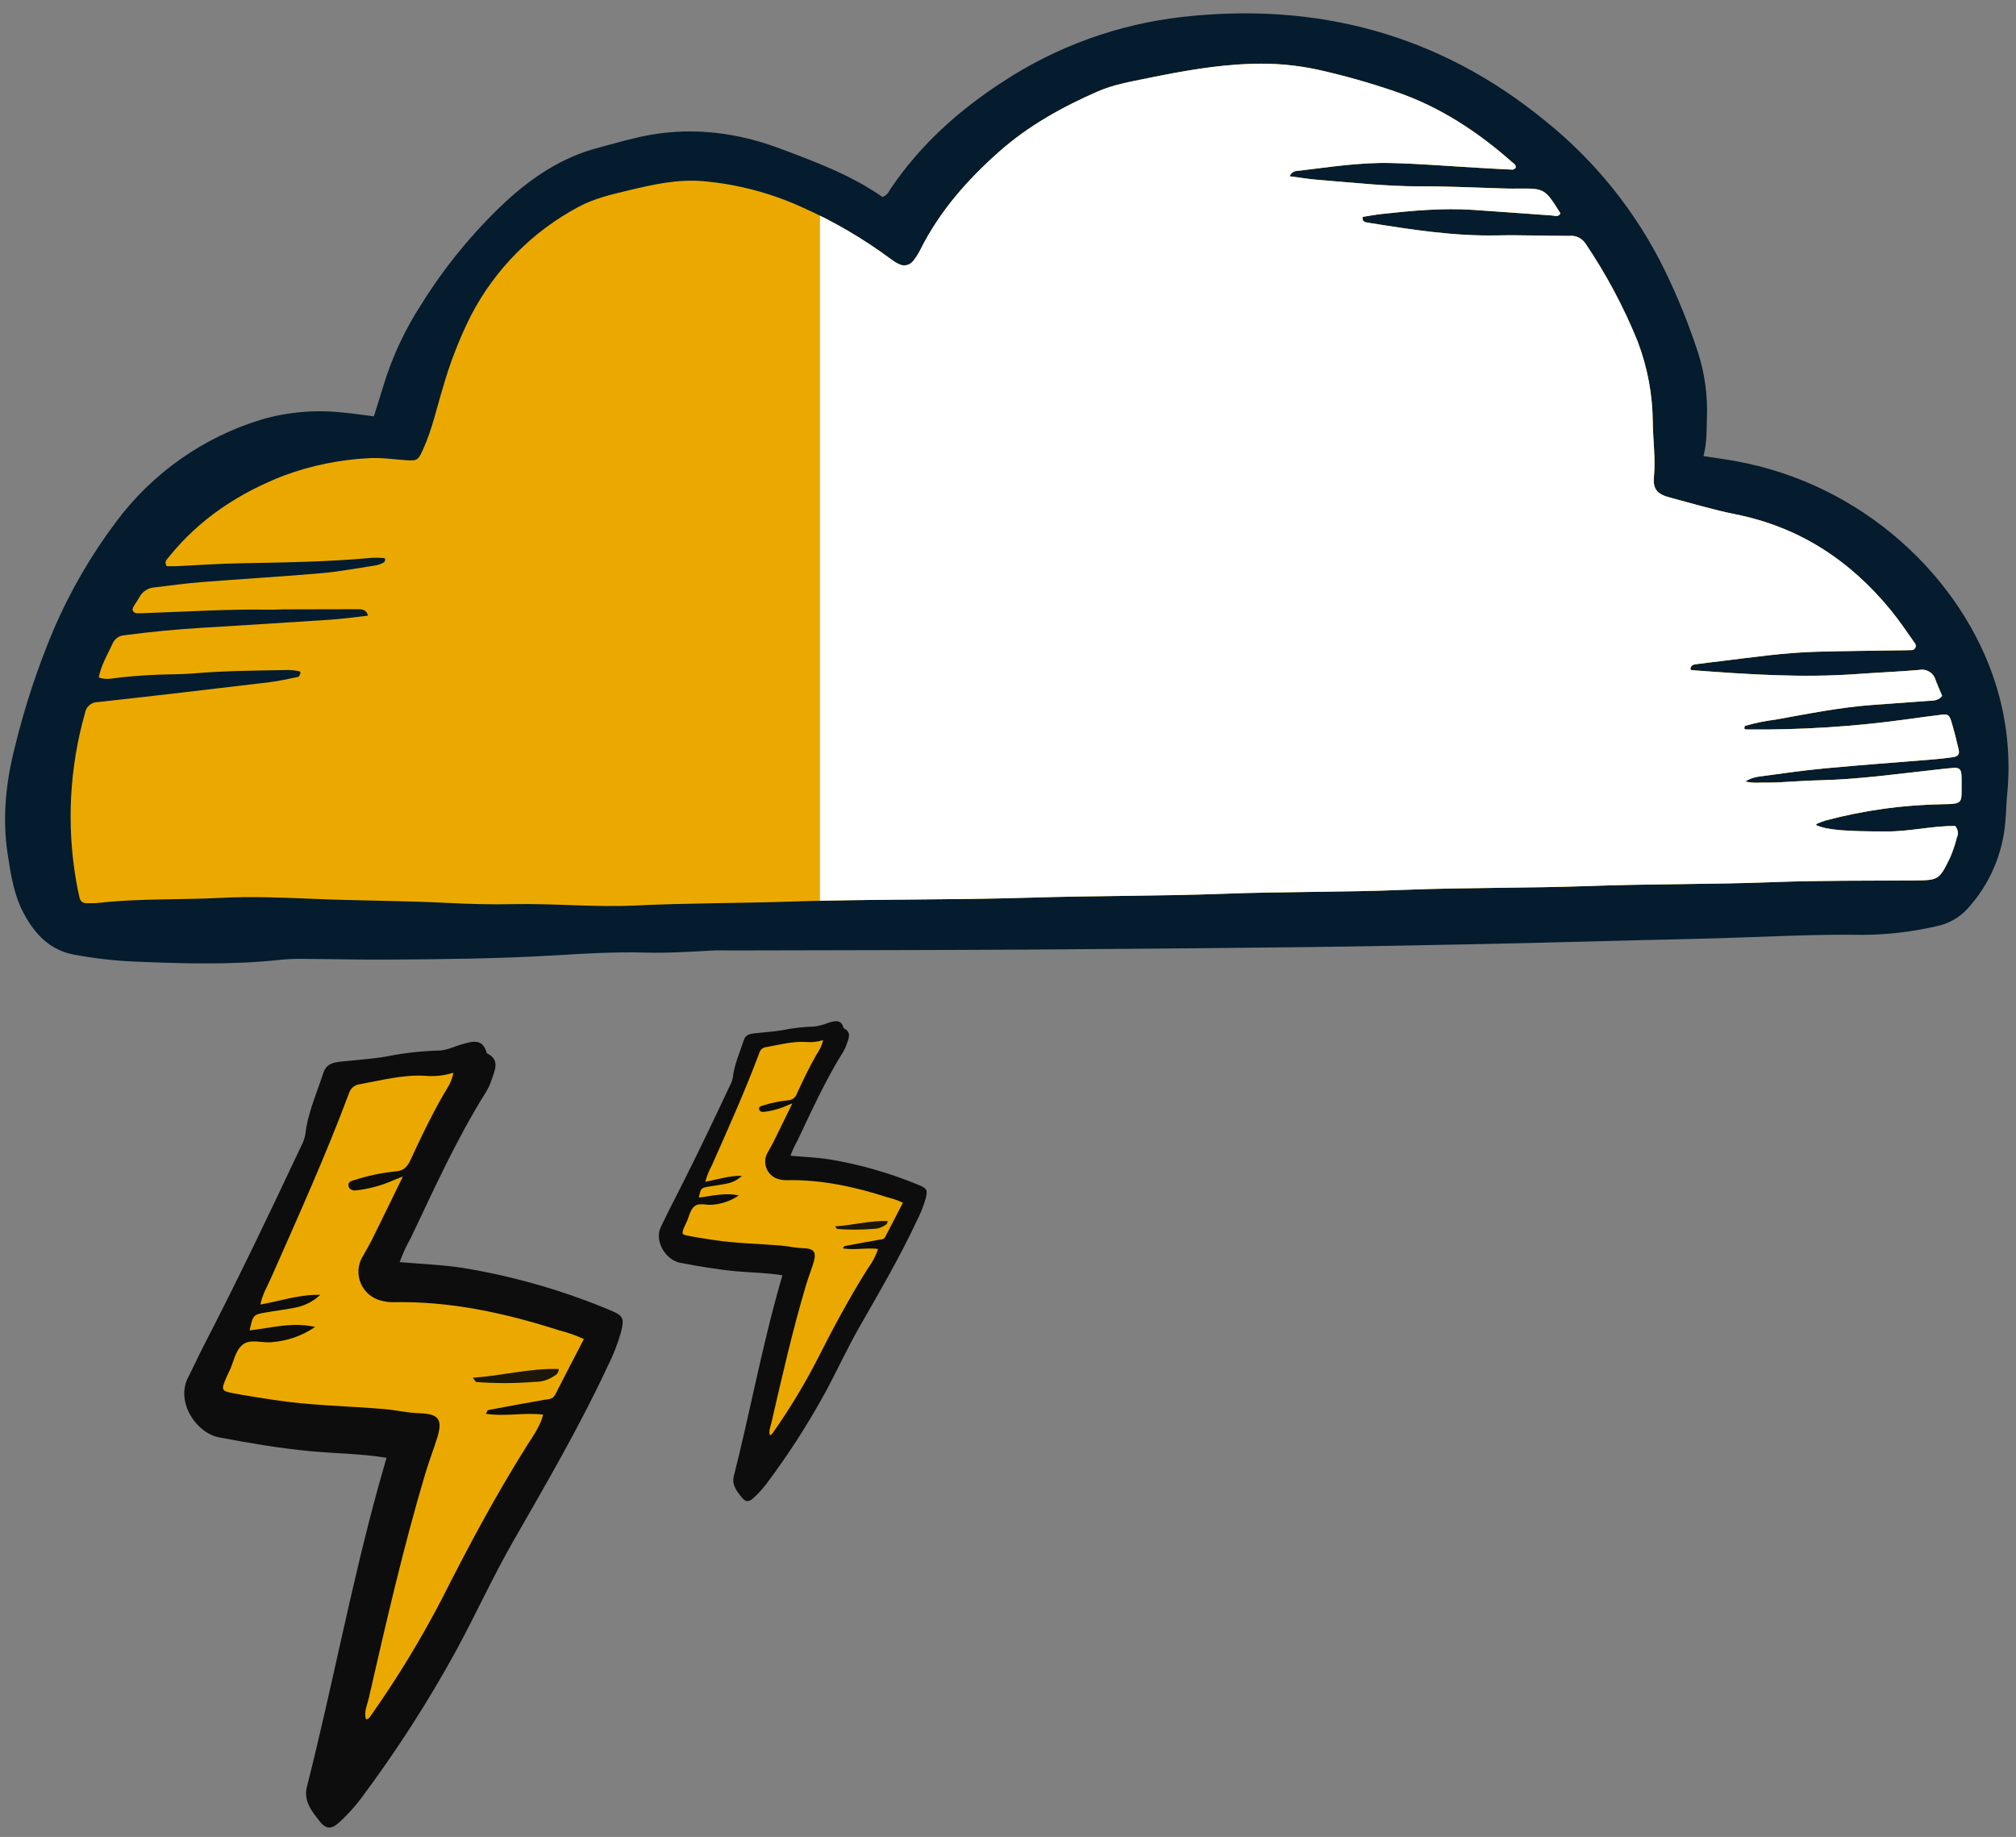 <?xml version="1.0" encoding="UTF-8"?><svg id="Layer_1" xmlns="http://www.w3.org/2000/svg" xmlns:xlink="http://www.w3.org/1999/xlink" viewBox="0 0 610.81 556.55"><rect x="0" y="0" width="610.81" height="556.55" fill="#808080" stroke="none"/><defs><style>.cls-1{fill:none;}.cls-2{clip-path:url(#clippath);}.cls-3{fill:#041c2d;}.cls-4{fill:#eba900;}.cls-5{fill:#fff;}.cls-6{fill:#0d0d0d;}.cls-7{fill:#1d170a;}</style><clipPath id="clippath"><path class="cls-1" d="M459.2,50.9c-.31,.17-.62,.51-.92,.5-3.52-.16-7.05-.37-10.57-.57-8.8-.5-17.6-1.24-26.41-1.44-9.43-.22-18.76,1.28-28.1,2.38-1.08-.02-2.07,.63-2.48,1.63,2.92,.38,5.76,.87,8.62,1.09,10.36,.81,20.68,2,31.11,1.97,8.82-.03,17.64,.44,26.46,.68,.98,.03,1.96,0,2.95,0,8.13-.07,8.18-.04,12.92,7.49-.55,1.21-1.67,.72-2.5,.66-8.01-.54-16.02-1.19-24.04-1.71-9.23-.6-18.42,.24-27.58,1.25-1.94,.21-3.86,.58-5.79,.88-.3,1.48,.79,1.63,1.63,1.76,12.97,2.08,25.94,4.13,39.16,3.85,7.26-.15,14.52,.16,21.78,.15,1.96-.22,3.87,.69,4.95,2.34,6.26,9.27,11.54,19.17,15.75,29.54,3.02,7.9,4.58,16.28,4.62,24.74,.09,5.47,.86,10.91,.35,16.43-.35,3.78,1.09,5.22,4.83,6.22,6.62,1.77,13.21,3.74,19.92,5.09,19.34,3.87,34.72,13.99,47.05,29.09,2.6,3.18,4.9,6.62,7.27,9.98,.44,.56,.34,1.36-.22,1.8-.24,.19-.54,.28-.84,.27-1.57,.07-3.14,.06-4.71,.08-8.04,.13-16.09,.2-24.12,.42-9.62,.26-19.13,1.65-28.67,2.81-2.53,.31-5.06,.6-7.58,.94-.75,.1-1.57,.21-1.83,1.15-.15,.43,.04,.65,.59,.69,16.63,1.25,33.26,2.38,49.95,1.15,6.26-.46,12.53-.69,18.77-1.24,2.2-.43,4.36,.93,4.93,3.1,.63,1.64,1.35,3.24,1.99,4.77-1.27,1.59-2.89,1.42-4.43,1.53-5.47,.39-10.95,.8-16.42,1.19-10,.72-19.8,2.7-29.64,4.47-3.13,.39-6.23,1.02-9.27,1.89-.35,.85-.15,1.08,.4,1.09,16.47,.19,32.93-.87,49.25-3.15,3.3-.48,6.6-.9,9.91-1.31,1.86-.23,2.37,.04,2.96,2,.85,2.81,1.58,5.66,2.23,8.52,.34,1.48-.19,2.12-1.79,2.35-1.94,.28-3.88,.5-5.84,.66-10.94,.9-21.89,1.68-32.81,2.71-6.83,.64-13.62,1.63-20.42,2.55-1.35,.23-2.64,.71-3.81,1.44,1.57,.34,3.18,.45,4.77,.33,1.57,0,3.14,.03,4.71-.04,4.5-.21,9-.58,13.5-.68,11.59-.27,23.04-1.91,34.53-3.16,1.95-.21,3.9-.46,5.85-.58,1.48-.09,2.06,.53,2.16,2.1,.06,.98,.05,1.96,.04,2.95-.04,5.51,.58,5.9-5.71,5.96-11.97,.19-23.87,1.84-35.44,4.92-.92,.28-1.83,.62-2.71,1.01-.12,.05-.17,.26-.25,.4,3.51,1.53,8.96,1.9,21.37,1.93,7.05,.02,13.96-1.74,20.79-1.66,.88,.96,1.08,2.35,.51,3.52-.51,2.09-1.2,4.13-2.06,6.1-3.31,6.82-3.5,6.82-11.15,6.88-14.13,.1-28.27-.03-42.38,.51-18.43,.71-36.87,.49-55.3,1.16-19.02,.69-38.06,.43-57.07,1.19-18.03,.73-36.09,.49-54.12,1.17-19.61,.73-39.23,.57-58.83,1.18-24.12,.75-48.26,.39-72.37,1.19-15.68,.52-31.38,.43-47.05,1.19-12.37,.6-24.68-.67-37.02-.41-6.47,.13-12.95-.02-19.42-.35-13.91-.72-27.84-.67-41.74-1.28-9.23-.4-18.46-.74-27.64-.27-12.33,.64-24.71,.13-37.01,1.53-1.16,.13-2.36,.05-3.54,.07-1.02,.06-1.92-.66-2.09-1.67-.42-1.71-.73-3.45-1.04-5.19-2.89-16.88-1.98-34.19,2.68-50.67,.29-1.97,1.99-3.43,3.99-3.4,17.34-1.9,34.66-3.95,51.98-6.02,2.91-.35,5.78-1.03,8.65-1.61,.25-.05,.46-.55,.6-.88,.17-.27,.09-.62-.18-.79-.1-.06-.21-.09-.32-.09-.95-.18-1.92-.29-2.88-.33-9.6,.19-19.21,.21-28.8,1.03-2.34,.2-4.7,.24-7.05,.3-5.29,.07-10.58,.4-15.84,1-1.89,.24-3.84,.74-5.96-.08,.73-3.74,2.66-6.94,4.22-10.29,.63-1.46,2.04-2.42,3.63-2.49,7.78-1.03,15.58-1.78,23.4-2.25,13.11-.79,26.22-1.61,39.32-2.48,3.67-.25,7.32-.79,11.02-1.2-.54-2.01-2-1.95-3.37-1.95-7.46,0-14.92,.02-22.37,.05-1.37,0-2.75,.13-4.12,.1-12.17-.23-24.3,.57-36.45,.98-1.18,.04-2.36,.11-3.54,.11s-1.83-.9-1.29-1.87c.57-1.02,1.3-1.96,1.85-3,.94-1.76,2.74-2.9,4.74-3,4.67-.54,9.33-1.21,14.02-1.58,12.11-.95,24.25-1.65,36.35-2.7,5.65-.49,11.25-1.57,16.87-2.43,.75-.19,1.48-.48,2.16-.86,.13-.06,.18-.31,.26-.47,.22-.46,.07-.81-.46-.84-1.16-.1-2.33-.12-3.49-.06-13.29,1.23-26.62,1.4-39.96,1.65-6.46,.12-12.92,.59-19.38,.88-.97,.04-1.95,0-2.81,0-.88-1.28,0-1.97,.56-2.68,9.31-11.64,21.28-19.47,35.09-24.83,8.11-2.98,16.61-4.73,25.24-5.19,3.93-.29,7.82,.35,11.73,.6,3.46,.22,3.63-.17,5.13-3.48,2.69-5.93,4-12.28,5.91-18.45,2.14-7.55,4.99-14.89,8.51-21.91,7.29-14.03,18.67-25.51,32.63-32.94,4.73-2.54,9.9-3.73,15.04-4.96,7.44-1.78,14.91-3.48,22.67-2.81,10.37,.91,20.51,3.58,29.99,7.9,9.51,4.23,18.52,9.49,26.87,15.7,.78,.59,1.61,1.11,2.5,1.53,1.45,.76,3.24,.37,4.26-.92,.86-1.07,1.6-2.23,2.21-3.46,5.81-11.59,14.18-21.1,23.8-29.63,8.91-7.91,19.19-13.6,30.01-18.33,4.67-2.04,9.77-2.9,14.76-3.93,10.56-2.17,21.16-4.11,32-4.41,6.67-.23,13.35,.37,19.87,1.78,8.04,1.79,15.97,4.04,23.76,6.73,13.21,4.54,24.6,12.03,34.99,21.2,.56,.49,1.39,.85,1.15,1.84Z"/></clipPath></defs><g id="Group_5457"><path id="Path_24348" class="cls-6" d="M121.08,382.39c6.63,.59,13.12,.8,19.48,1.81,15.23,2.53,30.12,6.83,44.36,12.79,4.01,1.64,4.27,2.49,3.22,6.67-1.03,3.61-2.41,7.1-4.11,10.45-8.49,18.21-18.61,35.53-28.58,52.94-6.16,10.76-11.32,22.1-17.22,33.01-8.54,15.58-18.17,30.54-28.81,44.77-1.91,2.54-4.04,4.91-6.38,7.07-2.46,2.33-4.11,2.53-6.16-.07-2.36-2.99-5-6.14-3.89-10.49,7.62-30.01,13.27-60.48,21.48-90.35,.83-3.03,1.71-6.06,2.63-9.31-7.81-1.27-15.44-1.3-23.01-2-9.33-.86-18.53-2.45-27.72-4.19-6.95-1.32-13.19-10.71-9.38-18.16,1.58-3.08,3-6.25,4.59-9.32,10.33-20.01,20.07-40.31,29.63-60.7,.63-1.13,1.07-2.37,1.3-3.65,.74-6.52,3.48-12.46,5.47-18.62,.89-2.76,3.06-3.15,5.42-3.41,4.57-.49,9.17-.76,13.69-1.54,5.22-1.05,10.52-1.65,15.84-1.8,2.35,0,4.7-1.24,7.05-1.9,3.14-.89,6.32-1.89,7.5,2.7,4.14,2.02,2.45,5.13,1.46,8.06-.39,1.24-.93,2.43-1.59,3.54-8.86,14.1-15.7,29.24-22.81,44.24-1.36,2.39-2.51,4.89-3.45,7.47Z"/><path id="Path_24349" class="cls-4" d="M147.21,428.34c5.89,.93,11.51-.46,17.35,.26-.9,3.59-3.01,6.38-4.81,9.24-9.49,15.05-17.85,30.72-25.87,46.59-6.33,12.19-13.47,23.93-21.38,35.16-.4,.58-.71,1.27-1.62,1.33-.67-2.21,.35-4.24,.82-6.26,5.25-22.91,10.48-45.83,17.21-68.38,1.11-3.73,2.58-7.35,3.68-11.09,1.56-5.28,.12-6.84-5.47-7-3.57-.1-7.1-.97-10.68-1.27-11.19-.94-22.45-1.06-33.57-2.79-4.13-.64-8.27-1.24-12.36-2.04-3.41-.66-3.49-1-2.09-4.36,.28-.67,.57-1.33,.9-1.97,1.47-2.81,1.84-6.51,4.24-8.39,2.32-1.82,5.87-.39,8.84-.73,4.69-.36,9.2-1.95,13.08-4.61-7.08-1.58-13.42,.35-19.85,1.04,1.06-4.75,1.06-4.77,5.21-5.48,2.7-.47,5.43-.77,8.11-1.32,3.04-.48,5.87-1.86,8.11-3.97-6.6-.12-12.14,1.91-18.18,2.94,.65-3.14,2.16-5.6,3.29-8.16,8.16-18.49,16.5-36.91,23.57-55.86,.47-1.53,1.82-2.62,3.41-2.75,6.52-1.19,12.95-2.91,19.67-2.53,2.88,.27,5.79-.05,8.55-.94-.54,3.02-2.06,4.96-3.22,6.99-3.58,6.29-6.72,12.8-9.73,19.36-1.02,2.22-2.12,3.42-4.68,3.57-4.16,.42-8.27,1.28-12.25,2.58-.96,.27-2.19,.56-1.88,1.89,.27,1.13,1.41,1.41,2.48,1.24,3.3-.38,6.53-1.19,9.61-2.41,1.14-.51,2.3-.94,4.37-1.79-3.35,6.87-6.28,12.93-9.27,18.96-.96,1.94-2.09,3.8-3.14,5.69-2.34,4.38-.68,9.83,3.7,12.17,.6,.32,1.22,.57,1.88,.74,1.24,.37,2.53,.55,3.83,.55,17.39-.38,34.09,3.3,50.51,8.58,2.52,.62,4.98,1.49,7.33,2.59-2.93,5.65-5.86,11.24-8.72,16.87-.74,1.45-2.02,1.32-3.3,1.53-5.67,.98-11.33,2.05-16.99,3.12-.17,.03-.27,.42-.7,1.11Z"/><path id="Path_24350" class="cls-7" d="M143.24,417.4c8.9-.53,17.3-2.94,26.05-2.61-.03,1.65-1.15,1.88-1.92,2.44-1.61,.98-3.47,1.48-5.36,1.44-5.89,.49-11.81,.5-17.7,.04-.29-.03-.52-.61-1.07-1.31Z"/></g><g id="Group_5458"><path id="Path_24348-2" class="cls-6" d="M239.48,350.17c4.05,.36,8.01,.49,11.9,1.11,9.3,1.55,18.4,4.17,27.1,7.81,2.45,1,2.61,1.52,1.97,4.07-.63,2.2-1.47,4.34-2.51,6.38-5.19,11.13-11.37,21.7-17.46,32.34-3.76,6.57-6.91,13.5-10.52,20.16-5.22,9.52-11.1,18.65-17.6,27.34-1.17,1.55-2.47,3-3.89,4.32-1.5,1.42-2.51,1.55-3.76-.04-1.44-1.83-3.05-3.75-2.38-6.41,4.65-18.33,8.11-36.95,13.12-55.19,.51-1.85,1.04-3.7,1.61-5.68-4.77-.77-9.43-.79-14.06-1.22-5.7-.53-11.32-1.5-16.94-2.56-4.24-.8-8.06-6.54-5.73-11.09,.96-1.89,1.83-3.81,2.8-5.69,6.31-12.22,12.26-24.62,18.1-37.08,.39-.69,.65-1.45,.79-2.23,.45-3.99,2.12-7.61,3.34-11.37,.54-1.69,1.87-1.92,3.32-2.08,2.79-.3,5.6-.47,8.36-.94,3.19-.64,6.43-1.01,9.68-1.1,1.48-.2,2.93-.59,4.31-1.16,1.92-.54,3.86-1.15,4.58,1.65,2.53,1.23,1.5,3.13,.89,4.92-.24,.76-.57,1.48-.97,2.16-5.41,8.61-9.59,17.86-13.93,27.02-.83,1.46-1.54,2.98-2.11,4.56Z"/><path id="Path_24349-2" class="cls-4" d="M255.44,378.24c3.6,.57,7.03-.28,10.6,.16-.66,2.03-1.66,3.94-2.94,5.65-5.8,9.19-10.91,18.76-15.8,28.46-3.87,7.44-8.23,14.62-13.06,21.48-.24,.35-.43,.78-.99,.81-.41-1.35,.22-2.59,.5-3.83,3.21-14,6.4-28,10.51-41.77,.68-2.28,1.58-4.49,2.25-6.77,.95-3.23,.07-4.18-3.34-4.27-2.18-.06-4.34-.59-6.52-.78-6.84-.58-13.71-.65-20.51-1.7-2.52-.39-5.05-.76-7.55-1.25-2.08-.4-2.13-.61-1.27-2.66,.17-.41,.35-.81,.55-1.2,.9-1.71,1.13-3.98,2.59-5.13,1.41-1.11,3.58-.24,5.4-.44,2.86-.22,5.62-1.19,7.99-2.81-4.33-.96-8.2,.22-12.13,.64,.65-2.9,.65-2.91,3.18-3.35,1.65-.29,3.32-.47,4.95-.81,1.86-.29,3.58-1.14,4.95-2.43-4.03-.07-7.42,1.17-11.11,1.79,.48-1.73,1.15-3.41,2.01-4.99,4.99-11.3,10.08-22.54,14.39-34.12,.28-.93,1.11-1.6,2.09-1.68,3.98-.73,7.91-1.78,12.01-1.55,1.76,.17,3.54-.03,5.22-.58-.38,1.54-1.04,2.98-1.96,4.27-2.19,3.84-4.1,7.82-5.95,11.82-.37,1.27-1.53,2.16-2.86,2.18-2.54,.26-5.05,.78-7.48,1.57-.59,.17-1.34,.34-1.15,1.15,.17,.69,.86,.86,1.51,.76,2.01-.23,3.99-.72,5.87-1.47,.69-.31,1.41-.58,2.67-1.09-2.05,4.2-3.83,7.9-5.66,11.58-.59,1.19-1.28,2.32-1.92,3.48-1.43,2.68-.41,6.01,2.26,7.43,.36,.19,.75,.35,1.15,.45,.76,.23,1.55,.34,2.34,.33,10.62-.24,20.82,2.01,30.86,5.24,1.54,.38,3.04,.91,4.48,1.58-1.79,3.45-3.58,6.87-5.33,10.31-.45,.89-1.23,.8-2.02,.94-3.47,.6-6.92,1.25-10.37,1.91-.1,.01-.17,.25-.42,.67Z"/><path id="Path_24350-2" class="cls-7" d="M253.02,371.55c5.44-.32,10.57-1.8,15.91-1.59-.02,1.01-.71,1.15-1.18,1.49-.99,.6-2.12,.9-3.27,.88-3.6,.3-7.21,.3-10.81,.02-.17-.02-.32-.37-.65-.8Z"/></g><g id="Group_5307"><path id="Path_23951" class="cls-3" d="M113.28,126.14c1.02-3.27,2.04-6.42,2.98-9.58,2.66-8.63,6.51-16.84,11.43-24.4,7.06-11.33,15.56-21.7,25.29-30.85,8.18-7.57,17.22-13.6,28.11-16.5,5.3-1.41,10.58-3.01,15.97-3.95,13.44-2.35,26.58-.6,39.28,4.15,10.82,4.05,21.67,8.11,31.04,14.68,1.58-.57,1.94-1.75,2.59-2.7,8.96-13.19,20.58-23.62,33.87-32.22,16.3-10.7,34.88-17.42,54.25-19.62,40.92-4.62,77.89,5.17,109.93,31.35,15.39,12.31,27.84,27.88,36.47,45.6,3.94,8.11,7.31,16.49,10.09,25.06,1.94,6.19,2.82,12.66,2.59,19.14-.12,3.87,.03,7.78-1.05,11.89,3.33,.52,6.4,.92,9.45,1.47,39.3,6.99,68.89,35.75,78.97,67.23,3.54,11.05,4.75,22.71,3.55,34.24-.25,2.53-.25,5.09-.5,7.63-.74,9.86-4.75,19.18-11.41,26.5-2.52,2.78-5.88,4.67-9.57,5.39-7.27,1.67-14.69,2.54-22.15,2.59-14.91-.23-29.78,.62-44.67,1.05-8.04,.24-16.07,.39-24.11,.59-15.48,.38-30.97,.83-46.45,1.14-18.03,.37-36.08,.73-54.12,.94-28.05,.32-56.1,.57-84.15,.75-29.82,.17-59.64,.18-89.46,.26-1.96,0-3.93-.08-5.88,.03-6.84,.39-13.64,.81-20.53,.61-9.19-.25-18.42,.34-27.61,.88-16.84,.98-33.7,1.16-50.56,1.25-8.24,.04-16.48-.17-24.71-.21-2.35-.05-4.71,.03-7.05,.25-14.86,1.64-29.76,1.15-44.63,.56-6.07-.29-12.1-.99-18.07-2.1-7.31-1.31-11.99-6.31-15.32-12.59-2.98-5.62-3.91-11.88-4.85-18.08-1.63-10.82-.51-21.43,2.16-32.02,3-12.38,7.01-24.5,11.98-36.23,4.92-11.34,11.15-22.07,18.56-31.97,11.05-14.96,26.64-25.94,44.45-31.3,7.94-2.27,16.25-2.97,24.46-2.05,3.09,.27,6.16,.75,9.4,1.15Z"/><g id="Group_5306"><path id="Path_23952" class="cls-4" d="M459.2,50.9c-.31,.17-.62,.51-.92,.5-3.52-.16-7.05-.37-10.57-.57-8.8-.5-17.6-1.24-26.41-1.44-9.43-.22-18.76,1.28-28.1,2.38-1.08-.02-2.07,.63-2.48,1.63,2.92,.38,5.76,.87,8.62,1.09,10.36,.81,20.68,2,31.11,1.97,8.82-.03,17.64,.44,26.46,.68,.98,.03,1.96,0,2.95,0,8.13-.07,8.18-.04,12.92,7.49-.55,1.21-1.67,.72-2.5,.66-8.01-.54-16.02-1.19-24.04-1.71-9.23-.6-18.42,.24-27.58,1.25-1.94,.21-3.86,.58-5.79,.88-.3,1.48,.79,1.63,1.63,1.76,12.97,2.08,25.94,4.13,39.16,3.85,7.26-.15,14.52,.16,21.78,.15,1.96-.22,3.87,.69,4.95,2.34,6.26,9.27,11.54,19.17,15.75,29.54,3.02,7.9,4.58,16.28,4.62,24.74,.09,5.47,.86,10.91,.35,16.43-.35,3.78,1.09,5.22,4.83,6.22,6.62,1.77,13.21,3.74,19.92,5.09,19.34,3.87,34.72,13.99,47.05,29.09,2.6,3.18,4.9,6.62,7.27,9.98,.44,.56,.34,1.36-.22,1.8-.24,.19-.54,.28-.84,.27-1.57,.07-3.14,.06-4.71,.08-8.04,.13-16.09,.2-24.12,.42-9.62,.26-19.13,1.65-28.67,2.81-2.53,.31-5.06,.6-7.58,.94-.75,.1-1.57,.21-1.83,1.15-.15,.43,.04,.65,.59,.69,16.63,1.25,33.26,2.38,49.95,1.15,6.26-.46,12.53-.69,18.77-1.24,2.2-.43,4.36,.93,4.93,3.1,.63,1.64,1.35,3.24,1.99,4.77-1.27,1.59-2.89,1.42-4.43,1.53-5.47,.39-10.95,.8-16.42,1.19-10,.72-19.8,2.7-29.64,4.47-3.13,.39-6.23,1.02-9.27,1.89-.35,.85-.15,1.08,.4,1.09,16.47,.19,32.93-.87,49.25-3.15,3.3-.48,6.6-.9,9.91-1.31,1.86-.23,2.37,.04,2.96,2,.85,2.81,1.58,5.66,2.23,8.52,.34,1.48-.19,2.12-1.79,2.35-1.94,.28-3.88,.5-5.84,.66-10.94,.9-21.89,1.68-32.81,2.71-6.83,.64-13.62,1.63-20.42,2.55-1.35,.23-2.64,.71-3.81,1.44,1.57,.34,3.18,.45,4.77,.33,1.57,0,3.14,.03,4.71-.04,4.5-.21,9-.58,13.5-.68,11.59-.27,23.04-1.91,34.53-3.16,1.95-.21,3.9-.46,5.85-.58,1.48-.09,2.06,.53,2.16,2.1,.06,.98,.05,1.96,.04,2.95-.04,5.51,.58,5.9-5.71,5.96-11.97,.19-23.87,1.84-35.44,4.92-.92,.28-1.83,.62-2.71,1.01-.12,.05-.17,.26-.25,.4,3.51,1.53,8.96,1.9,21.37,1.93,7.05,.02,13.96-1.74,20.79-1.66,.88,.96,1.08,2.35,.51,3.52-.51,2.09-1.2,4.13-2.06,6.1-3.31,6.82-3.5,6.82-11.15,6.88-14.13,.1-28.27-.03-42.38,.51-18.43,.71-36.87,.49-55.3,1.16-19.02,.69-38.06,.43-57.07,1.19-18.03,.73-36.09,.49-54.12,1.17-19.61,.73-39.23,.57-58.83,1.18-24.12,.75-48.26,.39-72.37,1.19-15.68,.52-31.38,.43-47.05,1.19-12.37,.6-24.68-.67-37.02-.41-6.47,.13-12.95-.02-19.42-.35-13.91-.72-27.84-.67-41.74-1.28-9.23-.4-18.46-.74-27.64-.27-12.33,.64-24.71,.13-37.01,1.53-1.16,.13-2.36,.05-3.54,.07-1.02,.06-1.92-.66-2.09-1.67-.42-1.71-.73-3.45-1.04-5.19-2.89-16.88-1.98-34.19,2.68-50.67,.29-1.97,1.99-3.43,3.99-3.4,17.34-1.9,34.66-3.95,51.98-6.02,2.91-.35,5.78-1.03,8.65-1.61,.25-.05,.46-.55,.6-.88,.17-.27,.09-.62-.18-.79-.1-.06-.21-.09-.32-.09-.95-.18-1.92-.29-2.88-.33-9.6,.19-19.21,.21-28.8,1.03-2.34,.2-4.7,.24-7.05,.3-5.29,.07-10.58,.4-15.84,1-1.89,.24-3.84,.74-5.96-.08,.73-3.74,2.66-6.94,4.22-10.29,.63-1.46,2.04-2.42,3.63-2.49,7.78-1.03,15.58-1.78,23.4-2.25,13.11-.79,26.22-1.61,39.32-2.48,3.67-.25,7.32-.79,11.02-1.2-.54-2.01-2-1.95-3.37-1.95-7.46,0-14.92,.02-22.37,.05-1.37,0-2.75,.13-4.12,.1-12.17-.23-24.3,.57-36.45,.98-1.18,.04-2.36,.11-3.54,.11s-1.83-.9-1.29-1.87c.57-1.02,1.3-1.96,1.85-3,.94-1.76,2.74-2.9,4.74-3,4.67-.54,9.33-1.21,14.02-1.58,12.11-.95,24.25-1.65,36.35-2.7,5.65-.49,11.25-1.57,16.87-2.43,.75-.19,1.48-.48,2.16-.86,.13-.06,.18-.31,.26-.47,.22-.46,.07-.81-.46-.84-1.16-.1-2.33-.12-3.49-.06-13.29,1.23-26.62,1.4-39.96,1.65-6.46,.12-12.92,.59-19.38,.88-.97,.04-1.95,0-2.81,0-.88-1.28,0-1.97,.56-2.68,9.31-11.64,21.28-19.47,35.09-24.83,8.11-2.98,16.61-4.73,25.24-5.19,3.93-.29,7.82,.35,11.73,.6,3.46,.22,3.63-.17,5.13-3.48,2.69-5.93,4-12.28,5.91-18.45,2.14-7.55,4.99-14.89,8.51-21.91,7.29-14.03,18.67-25.51,32.63-32.94,4.73-2.54,9.9-3.73,15.04-4.96,7.44-1.78,14.91-3.48,22.67-2.81,10.37,.91,20.51,3.58,29.99,7.9,9.51,4.23,18.52,9.49,26.87,15.7,.78,.59,1.61,1.11,2.5,1.53,1.45,.76,3.24,.37,4.26-.92,.86-1.07,1.6-2.23,2.21-3.46,5.81-11.59,14.18-21.1,23.8-29.63,8.91-7.91,19.19-13.6,30.01-18.33,4.67-2.04,9.77-2.9,14.76-3.93,10.56-2.17,21.16-4.11,32-4.41,6.67-.23,13.35,.37,19.87,1.78,8.04,1.79,15.97,4.04,23.76,6.73,13.21,4.54,24.6,12.03,34.99,21.2,.56,.49,1.39,.85,1.15,1.84Z"/><g class="cls-2"><g id="Group_5305"><rect id="Rectangle_2405" class="cls-5" x="248.43" y="-107.19" width="360.1" height="458.66"/></g></g></g></g></svg>